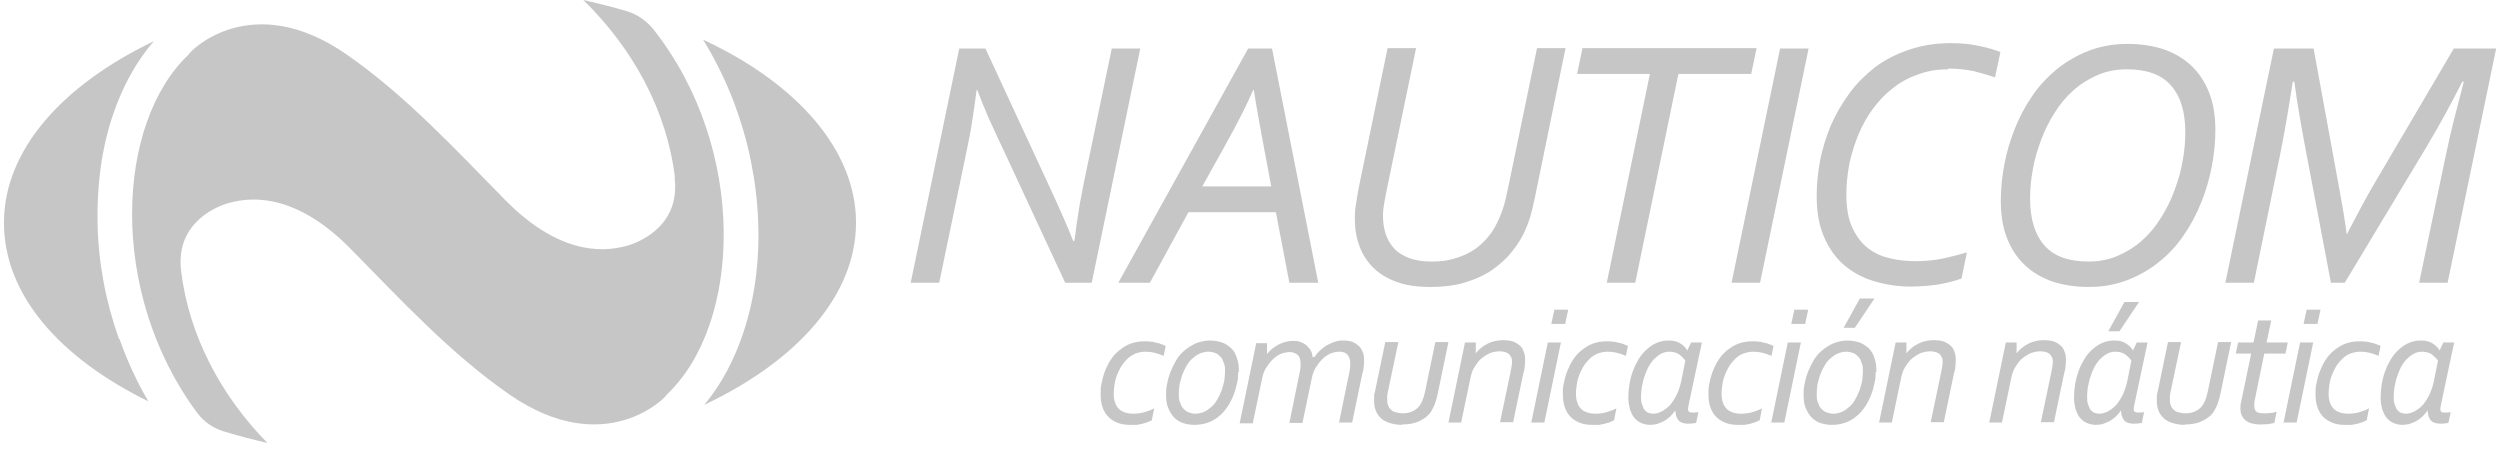 <svg width="222" height="40" viewBox="0 0 222 40" fill="none" xmlns="http://www.w3.org/2000/svg">
<path d="M103.344 31.606C103.104 31.504 102.831 31.401 102.557 31.333C102.284 31.264 102.01 31.23 101.736 31.23C101.394 31.23 101.086 31.299 100.813 31.401C100.539 31.538 100.3 31.675 100.094 31.88C99.889 32.085 99.718 32.291 99.547 32.564C99.41 32.804 99.273 33.077 99.171 33.351C99.068 33.624 99 33.898 98.966 34.172C98.931 34.446 98.897 34.685 98.897 34.89C98.897 35.232 98.931 35.54 99.034 35.779C99.103 36.019 99.239 36.19 99.376 36.327C99.513 36.464 99.718 36.566 99.923 36.635C100.129 36.703 100.368 36.737 100.607 36.737C100.949 36.737 101.291 36.703 101.634 36.6C101.976 36.498 102.249 36.395 102.489 36.258L102.283 37.319C102.283 37.319 102.078 37.421 101.907 37.49C101.77 37.524 101.599 37.592 101.463 37.627C101.326 37.661 101.121 37.695 100.95 37.729C100.779 37.729 100.607 37.729 100.402 37.729C100.026 37.729 99.684 37.695 99.376 37.592C99.068 37.49 98.76 37.319 98.521 37.114C98.281 36.908 98.076 36.6 97.939 36.258C97.803 35.916 97.734 35.506 97.734 34.993C97.734 34.651 97.734 34.309 97.837 33.967C97.905 33.59 98.008 33.248 98.145 32.906C98.282 32.564 98.453 32.222 98.658 31.914C98.863 31.606 99.103 31.333 99.41 31.093C99.718 30.854 100.026 30.649 100.402 30.512C100.778 30.375 101.189 30.307 101.668 30.307C101.839 30.307 102.01 30.307 102.215 30.341C102.386 30.341 102.557 30.409 102.728 30.444C102.899 30.478 103.036 30.512 103.173 30.58C103.31 30.614 103.412 30.683 103.515 30.717L103.31 31.709L103.344 31.606Z" fill="#C6C6C6"/>
<path d="M109.946 33.042C109.946 33.349 109.946 33.692 109.843 34.034C109.774 34.376 109.672 34.752 109.535 35.094C109.398 35.436 109.227 35.778 109.022 36.086C108.817 36.394 108.577 36.702 108.269 36.941C107.996 37.181 107.654 37.386 107.277 37.523C106.901 37.659 106.491 37.728 106.046 37.728C105.67 37.728 105.328 37.659 105.02 37.557C104.712 37.454 104.438 37.249 104.233 37.044C104.028 36.804 103.857 36.531 103.72 36.188C103.583 35.846 103.549 35.47 103.549 35.06C103.549 34.752 103.549 34.41 103.652 34.034C103.72 33.657 103.823 33.315 103.96 32.973C104.097 32.631 104.267 32.289 104.473 31.947C104.678 31.605 104.917 31.331 105.225 31.092C105.499 30.852 105.841 30.647 106.217 30.476C106.593 30.339 107.004 30.237 107.448 30.237C107.825 30.237 108.167 30.305 108.509 30.408C108.817 30.511 109.09 30.716 109.33 30.921C109.569 31.16 109.74 31.434 109.843 31.81C109.98 32.152 110.014 32.563 110.014 33.042H109.946ZM107.312 31.229C107.038 31.229 106.765 31.297 106.525 31.4C106.286 31.502 106.08 31.673 105.875 31.845C105.67 32.016 105.499 32.255 105.362 32.494C105.225 32.734 105.088 33.007 104.986 33.281C104.883 33.555 104.815 33.863 104.746 34.136C104.712 34.444 104.678 34.718 104.678 34.991C104.678 35.265 104.678 35.504 104.781 35.71C104.849 35.915 104.917 36.12 105.054 36.257C105.191 36.394 105.328 36.531 105.499 36.599C105.67 36.667 105.909 36.736 106.149 36.736C106.422 36.736 106.696 36.667 106.936 36.565C107.175 36.462 107.38 36.291 107.585 36.12C107.791 35.949 107.962 35.71 108.098 35.47C108.235 35.231 108.372 34.957 108.475 34.684C108.577 34.41 108.646 34.102 108.714 33.828C108.748 33.52 108.783 33.247 108.783 32.973C108.783 32.7 108.782 32.46 108.68 32.255C108.611 32.05 108.543 31.845 108.406 31.708C108.27 31.571 108.133 31.434 107.962 31.366C107.791 31.297 107.551 31.229 107.312 31.229Z" fill="#C6C6C6"/>
<path d="M116.752 31.673C116.923 31.4 117.129 31.195 117.334 31.023C117.539 30.852 117.744 30.681 117.984 30.579C118.189 30.476 118.428 30.374 118.668 30.305C118.907 30.237 119.113 30.237 119.318 30.237C119.591 30.237 119.831 30.271 120.036 30.339C120.241 30.408 120.447 30.545 120.618 30.681C120.789 30.818 120.891 30.989 120.994 31.229C121.096 31.434 121.131 31.673 121.131 31.947C121.131 32.152 121.131 32.358 121.096 32.563C121.096 32.768 121.028 33.007 120.96 33.247L120.07 37.523H118.907L119.831 33.007C119.865 32.802 119.899 32.665 119.899 32.529C119.899 32.392 119.899 32.289 119.899 32.221C119.899 31.879 119.797 31.639 119.626 31.468C119.455 31.297 119.215 31.229 118.941 31.229C118.668 31.229 118.394 31.297 118.12 31.4C117.847 31.537 117.608 31.708 117.402 31.913C117.197 32.118 116.992 32.392 116.821 32.665C116.65 32.939 116.547 33.281 116.479 33.623L115.658 37.557H114.495L115.418 33.042C115.453 32.836 115.487 32.7 115.487 32.563C115.487 32.426 115.487 32.323 115.487 32.255C115.487 31.879 115.384 31.639 115.213 31.502C115.042 31.366 114.803 31.263 114.529 31.263C114.255 31.263 113.982 31.331 113.708 31.434C113.434 31.571 113.195 31.742 112.99 31.947C112.784 32.152 112.579 32.426 112.408 32.7C112.237 32.973 112.135 33.315 112.066 33.657L111.245 37.591H110.082L111.553 30.476H112.511V31.434C112.819 31.058 113.161 30.784 113.571 30.579C113.982 30.374 114.392 30.271 114.837 30.271C115.076 30.271 115.282 30.271 115.487 30.374C115.692 30.442 115.863 30.545 116 30.647C116.137 30.784 116.273 30.921 116.376 31.092C116.479 31.263 116.547 31.468 116.547 31.708L116.752 31.673Z" fill="#C6C6C6"/>
<path d="M124.517 37.728C124.072 37.728 123.73 37.66 123.388 37.557C123.08 37.455 122.807 37.318 122.601 37.112C122.396 36.907 122.259 36.702 122.157 36.428C122.054 36.155 122.02 35.881 122.02 35.573C122.02 35.471 122.02 35.334 122.02 35.231C122.02 35.129 122.02 34.992 122.088 34.821L123.012 30.374H124.175L123.251 34.752C123.251 34.752 123.217 34.992 123.183 35.094C123.183 35.197 123.183 35.3 123.183 35.436C123.183 35.642 123.183 35.813 123.251 35.95C123.285 36.12 123.388 36.257 123.491 36.36C123.593 36.463 123.73 36.565 123.901 36.599C124.072 36.634 124.277 36.702 124.517 36.702C124.825 36.702 125.099 36.668 125.338 36.565C125.577 36.463 125.748 36.36 125.919 36.189C126.09 36.018 126.193 35.813 126.296 35.607C126.398 35.368 126.467 35.129 126.535 34.821L127.459 30.374H128.622L127.664 34.992C127.595 35.265 127.527 35.573 127.424 35.847C127.322 36.12 127.185 36.36 127.048 36.599C126.809 36.941 126.467 37.181 126.056 37.386C125.646 37.591 125.133 37.694 124.483 37.694L124.517 37.728Z" fill="#C6C6C6"/>
<path d="M129.785 37.523H128.622L130.092 30.409H131.05V31.367C131.358 30.99 131.7 30.717 132.111 30.512C132.521 30.306 133 30.204 133.513 30.204C133.787 30.204 134.06 30.238 134.3 30.306C134.539 30.375 134.744 30.512 134.915 30.648C135.086 30.785 135.223 30.956 135.292 31.196C135.394 31.401 135.428 31.64 135.428 31.914C135.428 32.119 135.429 32.324 135.394 32.53C135.394 32.735 135.326 32.974 135.257 33.214L134.368 37.489H133.205L134.129 33.077C134.197 32.701 134.266 32.427 134.266 32.188C134.266 32.017 134.265 31.846 134.197 31.743C134.129 31.606 134.06 31.503 133.992 31.435C133.889 31.367 133.787 31.298 133.65 31.264C133.513 31.23 133.376 31.196 133.205 31.196C132.863 31.196 132.555 31.264 132.282 31.367C132.008 31.503 131.734 31.674 131.495 31.88C131.255 32.085 131.084 32.358 130.913 32.632C130.742 32.906 130.64 33.248 130.571 33.59L129.75 37.523H129.785Z" fill="#C6C6C6"/>
<path d="M135.976 37.523L137.447 30.408H138.609L137.139 37.523H135.976ZM137.754 28.767L138.028 27.501H139.259L138.986 28.767H137.754Z" fill="#C6C6C6"/>
<path d="M144.39 31.606C144.151 31.504 143.877 31.401 143.603 31.333C143.33 31.264 143.056 31.23 142.783 31.23C142.441 31.23 142.133 31.299 141.859 31.401C141.585 31.504 141.346 31.675 141.141 31.88C140.936 32.085 140.764 32.291 140.593 32.564C140.457 32.804 140.32 33.077 140.217 33.351C140.115 33.624 140.046 33.898 140.012 34.172C139.978 34.446 139.943 34.685 139.943 34.89C139.943 35.232 139.978 35.54 140.08 35.779C140.149 36.019 140.286 36.19 140.422 36.327C140.559 36.464 140.764 36.566 140.97 36.635C141.175 36.703 141.414 36.737 141.654 36.737C141.996 36.737 142.338 36.703 142.68 36.6C143.022 36.498 143.296 36.395 143.535 36.258L143.33 37.319C143.33 37.319 143.125 37.421 142.954 37.49C142.817 37.524 142.646 37.592 142.509 37.627C142.338 37.661 142.167 37.695 141.996 37.729C141.825 37.729 141.654 37.729 141.449 37.729C141.072 37.729 140.73 37.695 140.422 37.592C140.115 37.49 139.807 37.319 139.567 37.114C139.328 36.908 139.123 36.6 138.986 36.258C138.849 35.916 138.781 35.506 138.781 34.993C138.781 34.651 138.781 34.309 138.883 33.967C138.952 33.59 139.054 33.248 139.191 32.906C139.328 32.564 139.499 32.222 139.704 31.914C139.909 31.606 140.149 31.333 140.457 31.093C140.764 30.854 141.072 30.649 141.449 30.512C141.825 30.375 142.235 30.307 142.714 30.307C142.885 30.307 143.056 30.307 143.262 30.341C143.433 30.341 143.603 30.409 143.774 30.444C143.945 30.478 144.082 30.512 144.219 30.58C144.356 30.614 144.459 30.683 144.561 30.717L144.356 31.709L144.39 31.606Z" fill="#C6C6C6"/>
<path d="M148.837 36.36C148.666 36.599 148.495 36.804 148.29 37.01C148.084 37.181 147.913 37.317 147.708 37.42C147.503 37.523 147.298 37.591 147.127 37.659C146.921 37.694 146.75 37.728 146.545 37.728C146.237 37.728 145.964 37.659 145.724 37.557C145.485 37.454 145.28 37.283 145.109 37.078C144.937 36.873 144.835 36.599 144.732 36.325C144.664 36.017 144.595 35.71 144.595 35.333C144.595 34.923 144.63 34.513 144.698 34.102C144.766 33.692 144.869 33.315 145.006 32.939C145.143 32.563 145.314 32.221 145.519 31.879C145.724 31.537 145.964 31.263 146.237 31.023C146.511 30.784 146.785 30.579 147.127 30.442C147.435 30.305 147.811 30.237 148.187 30.237C148.563 30.237 148.905 30.305 149.179 30.476C149.453 30.647 149.692 30.852 149.829 31.126L150.171 30.408H151.129L149.966 35.881C149.931 36.086 149.897 36.223 149.897 36.291C149.897 36.428 149.897 36.496 150 36.565C150.068 36.633 150.171 36.633 150.342 36.633C150.479 36.633 150.65 36.633 150.821 36.599L150.616 37.557C150.41 37.591 150.171 37.625 149.932 37.625C149.521 37.625 149.213 37.523 149.042 37.317C148.871 37.112 148.769 36.804 148.769 36.325L148.837 36.36ZM149.658 32.016C149.658 32.016 149.521 31.845 149.418 31.742C149.316 31.639 149.213 31.571 149.11 31.468C149.008 31.4 148.871 31.331 148.734 31.297C148.597 31.263 148.426 31.229 148.255 31.229C147.947 31.229 147.708 31.297 147.469 31.434C147.229 31.571 147.024 31.742 146.819 31.947C146.648 32.152 146.477 32.392 146.34 32.665C146.203 32.939 146.101 33.213 145.998 33.52C145.895 33.828 145.861 34.102 145.793 34.376C145.758 34.649 145.724 34.923 145.724 35.162C145.724 35.47 145.724 35.744 145.827 35.949C145.895 36.154 145.964 36.325 146.066 36.428C146.169 36.531 146.272 36.633 146.408 36.667C146.545 36.702 146.682 36.736 146.819 36.736C147.058 36.736 147.298 36.667 147.571 36.531C147.811 36.394 148.05 36.223 148.29 35.983C148.495 35.744 148.7 35.436 148.871 35.094C149.042 34.752 149.179 34.341 149.282 33.897L149.658 32.016Z" fill="#C6C6C6"/>
<path d="M157.32 31.606C157.08 31.504 156.807 31.401 156.533 31.333C156.26 31.264 155.986 31.23 155.712 31.23C155.37 31.23 155.062 31.299 154.789 31.401C154.515 31.504 154.276 31.675 154.07 31.88C153.865 32.085 153.694 32.291 153.523 32.564C153.386 32.804 153.249 33.077 153.147 33.351C153.044 33.624 152.976 33.898 152.941 34.172C152.907 34.446 152.873 34.685 152.873 34.89C152.873 35.232 152.907 35.54 153.01 35.779C153.078 36.019 153.215 36.19 153.352 36.327C153.489 36.464 153.694 36.566 153.899 36.635C154.105 36.703 154.344 36.737 154.583 36.737C154.925 36.737 155.267 36.703 155.61 36.6C155.952 36.498 156.225 36.395 156.465 36.258L156.259 37.319C156.259 37.319 156.054 37.421 155.883 37.49C155.746 37.524 155.575 37.592 155.439 37.627C155.268 37.661 155.096 37.695 154.925 37.729C154.754 37.729 154.583 37.729 154.378 37.729C154.002 37.729 153.66 37.695 153.352 37.592C153.044 37.49 152.736 37.319 152.497 37.114C152.258 36.908 152.052 36.6 151.915 36.258C151.779 35.916 151.71 35.506 151.71 34.993C151.71 34.651 151.71 34.309 151.813 33.967C151.881 33.59 151.984 33.248 152.121 32.906C152.257 32.564 152.428 32.222 152.634 31.914C152.839 31.606 153.078 31.333 153.386 31.093C153.694 30.854 154.002 30.649 154.378 30.512C154.754 30.375 155.165 30.307 155.644 30.307C155.815 30.307 155.986 30.307 156.191 30.341C156.362 30.341 156.533 30.409 156.704 30.444C156.875 30.478 157.012 30.512 157.149 30.58C157.286 30.614 157.388 30.683 157.491 30.717L157.286 31.709L157.32 31.606Z" fill="#C6C6C6"/>
<path d="M157.286 37.523L158.756 30.408H159.919L158.449 37.523H157.286ZM159.064 28.767L159.338 27.501H160.569L160.296 28.767H159.064Z" fill="#C6C6C6"/>
<path d="M166.555 33.042C166.555 33.35 166.555 33.692 166.453 34.034C166.384 34.377 166.282 34.753 166.145 35.095C166.008 35.437 165.837 35.779 165.632 36.087C165.426 36.395 165.187 36.702 164.879 36.942C164.606 37.181 164.263 37.387 163.887 37.523C163.511 37.66 163.1 37.729 162.656 37.729C162.28 37.729 161.938 37.66 161.63 37.558C161.322 37.455 161.048 37.25 160.843 37.044C160.638 36.805 160.467 36.531 160.33 36.189C160.193 35.847 160.159 35.471 160.159 35.061C160.159 34.753 160.159 34.411 160.261 34.034C160.33 33.658 160.433 33.316 160.569 32.974C160.706 32.632 160.877 32.29 161.082 31.948C161.288 31.606 161.527 31.332 161.835 31.093C162.109 30.853 162.451 30.648 162.827 30.477C163.203 30.34 163.613 30.238 164.058 30.238C164.434 30.238 164.776 30.306 165.119 30.409C165.426 30.511 165.7 30.716 165.94 30.922C166.179 31.161 166.35 31.435 166.453 31.811C166.589 32.153 166.624 32.564 166.624 33.042H166.555ZM163.956 31.23C163.682 31.23 163.408 31.298 163.169 31.401C162.93 31.503 162.724 31.674 162.519 31.845C162.314 32.016 162.143 32.256 162.006 32.495C161.869 32.735 161.732 33.008 161.63 33.282C161.527 33.556 161.459 33.863 161.39 34.137C161.356 34.445 161.322 34.718 161.322 34.992C161.322 35.266 161.322 35.505 161.424 35.711C161.493 35.916 161.561 36.121 161.698 36.258C161.835 36.395 161.972 36.531 162.143 36.6C162.314 36.668 162.553 36.737 162.793 36.737C163.066 36.737 163.34 36.668 163.579 36.566C163.819 36.463 164.024 36.292 164.229 36.121C164.435 35.95 164.605 35.711 164.742 35.471C164.879 35.232 165.016 34.958 165.119 34.684C165.221 34.411 165.29 34.103 165.358 33.829C165.392 33.521 165.426 33.248 165.426 32.974C165.426 32.7 165.427 32.461 165.324 32.256C165.256 32.05 165.187 31.845 165.05 31.709C164.913 31.572 164.777 31.435 164.606 31.366C164.435 31.298 164.195 31.23 163.956 31.23ZM166.453 26.509L164.708 29.109H163.716L165.153 26.509H166.487H166.453Z" fill="#C6C6C6"/>
<path d="M168.026 37.523H166.863L168.334 30.409H169.292V31.367C169.6 30.99 169.942 30.717 170.352 30.512C170.762 30.306 171.241 30.204 171.754 30.204C172.028 30.204 172.302 30.238 172.541 30.306C172.781 30.375 172.986 30.512 173.157 30.648C173.328 30.785 173.465 30.956 173.533 31.196C173.636 31.401 173.67 31.64 173.67 31.914C173.67 32.119 173.67 32.324 173.636 32.53C173.636 32.735 173.567 32.974 173.499 33.214L172.609 37.489H171.447L172.37 33.077C172.439 32.701 172.507 32.427 172.507 32.188C172.507 32.017 172.507 31.846 172.438 31.743C172.37 31.606 172.302 31.503 172.233 31.435C172.131 31.367 172.028 31.298 171.891 31.264C171.754 31.23 171.618 31.196 171.447 31.196C171.105 31.196 170.797 31.264 170.523 31.367C170.249 31.503 169.976 31.674 169.736 31.88C169.497 32.085 169.326 32.358 169.155 32.632C168.984 32.906 168.881 33.248 168.813 33.59L167.992 37.523H168.026Z" fill="#C6C6C6"/>
<path d="M177.809 37.523H176.646L178.117 30.409H179.074V31.367C179.382 30.99 179.724 30.717 180.135 30.512C180.545 30.306 181.024 30.204 181.537 30.204C181.811 30.204 182.084 30.238 182.324 30.306C182.563 30.375 182.768 30.512 182.94 30.648C183.111 30.785 183.247 30.956 183.316 31.196C183.418 31.401 183.453 31.64 183.453 31.914C183.453 32.119 183.453 32.324 183.418 32.53C183.418 32.735 183.35 32.974 183.282 33.214L182.392 37.489H181.229L182.153 33.077C182.221 32.701 182.29 32.427 182.29 32.188C182.29 32.017 182.29 31.846 182.221 31.743C182.153 31.606 182.084 31.503 182.016 31.435C181.913 31.367 181.811 31.298 181.674 31.264C181.537 31.23 181.4 31.196 181.229 31.196C180.887 31.196 180.579 31.264 180.306 31.367C180.032 31.503 179.758 31.674 179.519 31.88C179.28 32.085 179.109 32.358 178.938 32.632C178.767 32.906 178.664 33.248 178.595 33.59L177.774 37.523H177.809Z" fill="#C6C6C6"/>
<path d="M188.412 36.36C188.241 36.599 188.07 36.804 187.865 37.01C187.66 37.181 187.489 37.317 187.284 37.42C187.078 37.523 186.873 37.591 186.702 37.659C186.497 37.694 186.326 37.728 186.121 37.728C185.813 37.728 185.539 37.659 185.3 37.557C185.06 37.454 184.855 37.283 184.684 37.078C184.513 36.873 184.41 36.599 184.308 36.325C184.239 36.017 184.171 35.71 184.171 35.333C184.171 34.923 184.205 34.513 184.274 34.102C184.342 33.692 184.444 33.315 184.581 32.939C184.718 32.563 184.889 32.221 185.094 31.879C185.3 31.537 185.539 31.263 185.813 31.023C186.087 30.784 186.36 30.579 186.702 30.442C187.01 30.305 187.386 30.237 187.763 30.237C188.139 30.237 188.481 30.305 188.754 30.476C189.028 30.647 189.268 30.852 189.404 31.126L189.746 30.408H190.704L189.541 35.881C189.507 36.086 189.473 36.223 189.473 36.291C189.473 36.428 189.473 36.496 189.575 36.565C189.644 36.633 189.746 36.633 189.917 36.633C190.054 36.633 190.225 36.633 190.396 36.599L190.191 37.557C189.986 37.591 189.746 37.625 189.507 37.625C189.096 37.625 188.789 37.523 188.618 37.317C188.447 37.112 188.344 36.804 188.344 36.325L188.412 36.36ZM189.268 32.016C189.268 32.016 189.131 31.845 189.028 31.742C188.926 31.639 188.823 31.571 188.72 31.468C188.618 31.4 188.481 31.331 188.344 31.297C188.207 31.263 188.036 31.229 187.865 31.229C187.557 31.229 187.318 31.297 187.078 31.434C186.839 31.571 186.634 31.742 186.429 31.947C186.258 32.152 186.086 32.392 185.95 32.665C185.813 32.939 185.71 33.213 185.608 33.52C185.505 33.828 185.471 34.102 185.402 34.376C185.368 34.649 185.334 34.923 185.334 35.162C185.334 35.47 185.334 35.744 185.436 35.949C185.505 36.154 185.573 36.325 185.676 36.428C185.779 36.531 185.881 36.633 186.018 36.667C186.155 36.702 186.292 36.736 186.429 36.736C186.668 36.736 186.907 36.667 187.181 36.531C187.42 36.394 187.66 36.223 187.899 35.983C188.105 35.744 188.31 35.436 188.481 35.094C188.652 34.752 188.789 34.341 188.891 33.897L189.268 32.016Z" fill="#C6C6C6"/>
<path d="M194.022 37.728C193.577 37.728 193.235 37.66 192.893 37.557C192.586 37.455 192.312 37.318 192.107 37.112C191.901 36.907 191.764 36.702 191.662 36.428C191.559 36.155 191.525 35.881 191.525 35.573C191.525 35.471 191.525 35.334 191.525 35.231C191.525 35.129 191.525 34.992 191.594 34.821L192.517 30.374H193.68L192.756 34.752C192.756 34.752 192.722 34.992 192.688 35.094C192.688 35.197 192.688 35.3 192.688 35.436C192.688 35.642 192.688 35.813 192.756 35.95C192.791 36.12 192.893 36.257 192.996 36.36C193.098 36.463 193.235 36.565 193.406 36.599C193.577 36.634 193.783 36.702 194.022 36.702C194.33 36.702 194.603 36.668 194.843 36.565C195.082 36.463 195.253 36.36 195.425 36.189C195.596 36.018 195.698 35.813 195.801 35.607C195.903 35.368 195.972 35.129 196.04 34.821L196.964 30.374H198.127L197.169 34.992C197.101 35.265 197.032 35.573 196.93 35.847C196.827 36.12 196.69 36.36 196.553 36.599C196.314 36.941 195.972 37.181 195.561 37.386C195.151 37.591 194.638 37.694 193.988 37.694L194.022 37.728Z" fill="#C6C6C6"/>
<path d="M201.958 37.558C201.958 37.558 201.65 37.627 201.445 37.661C201.205 37.661 201 37.695 200.761 37.695C200.145 37.695 199.666 37.558 199.392 37.319C199.119 37.079 198.948 36.737 198.948 36.292C198.948 36.121 198.948 35.916 199.016 35.677L199.905 31.401H198.537L198.742 30.409H200.111L200.521 28.459H201.684L201.273 30.409H203.155L202.95 31.401H201.068L200.247 35.403C200.247 35.403 200.213 35.643 200.179 35.745C200.179 35.848 200.179 35.916 200.179 36.019C200.179 36.292 200.248 36.464 200.384 36.566C200.521 36.669 200.76 36.703 201.068 36.703C201.205 36.703 201.41 36.703 201.616 36.669C201.821 36.669 201.992 36.6 202.163 36.566L201.958 37.592V37.558Z" fill="#C6C6C6"/>
<path d="M202.779 37.523L204.249 30.408H205.412L203.942 37.523H202.779ZM204.557 28.767L204.831 27.501H206.062L205.789 28.767H204.557Z" fill="#C6C6C6"/>
<path d="M211.227 31.606C210.988 31.504 210.714 31.401 210.44 31.333C210.167 31.264 209.893 31.23 209.62 31.23C209.278 31.23 208.97 31.299 208.696 31.401C208.423 31.504 208.183 31.675 207.978 31.88C207.773 32.085 207.602 32.291 207.431 32.564C207.294 32.804 207.157 33.077 207.054 33.351C206.952 33.624 206.883 33.898 206.849 34.172C206.815 34.446 206.781 34.685 206.781 34.89C206.781 35.232 206.815 35.54 206.917 35.779C206.986 36.019 207.123 36.19 207.259 36.327C207.396 36.464 207.602 36.566 207.807 36.635C208.012 36.703 208.252 36.737 208.491 36.737C208.833 36.737 209.175 36.703 209.517 36.6C209.859 36.498 210.133 36.395 210.372 36.258L210.167 37.319C210.167 37.319 209.962 37.421 209.791 37.49C209.654 37.524 209.483 37.592 209.346 37.627C209.175 37.661 209.004 37.695 208.833 37.729C208.662 37.729 208.491 37.729 208.286 37.729C207.909 37.729 207.567 37.695 207.259 37.592C206.952 37.49 206.644 37.319 206.404 37.114C206.165 36.908 205.96 36.6 205.823 36.258C205.686 35.916 205.618 35.506 205.618 34.993C205.618 34.651 205.618 34.309 205.72 33.967C205.789 33.59 205.891 33.248 206.028 32.906C206.165 32.564 206.336 32.222 206.541 31.914C206.746 31.606 206.986 31.333 207.294 31.093C207.602 30.854 207.909 30.649 208.286 30.512C208.662 30.375 209.072 30.307 209.551 30.307C209.722 30.307 209.893 30.307 210.099 30.341C210.27 30.341 210.441 30.409 210.612 30.444C210.783 30.478 210.92 30.512 211.056 30.58C211.193 30.614 211.296 30.683 211.398 30.717L211.193 31.709L211.227 31.606Z" fill="#C6C6C6"/>
<path d="M215.64 36.36C215.469 36.599 215.298 36.804 215.093 37.01C214.887 37.181 214.716 37.317 214.511 37.42C214.306 37.523 214.101 37.591 213.929 37.659C213.724 37.694 213.553 37.728 213.348 37.728C213.04 37.728 212.767 37.659 212.527 37.557C212.288 37.454 212.083 37.283 211.911 37.078C211.74 36.873 211.638 36.599 211.535 36.325C211.467 36.017 211.398 35.71 211.398 35.333C211.398 34.923 211.433 34.513 211.501 34.102C211.569 33.692 211.672 33.315 211.809 32.939C211.946 32.563 212.117 32.221 212.322 31.879C212.527 31.537 212.766 31.263 213.04 31.023C213.314 30.784 213.587 30.579 213.929 30.442C214.237 30.305 214.614 30.237 214.99 30.237C215.366 30.237 215.708 30.305 215.982 30.476C216.256 30.647 216.495 30.852 216.632 31.126L216.974 30.408H217.931L216.769 35.881C216.734 36.086 216.7 36.223 216.7 36.291C216.7 36.428 216.7 36.496 216.803 36.565C216.871 36.633 216.974 36.633 217.145 36.633C217.282 36.633 217.453 36.633 217.624 36.599L217.418 37.557C217.213 37.591 216.974 37.625 216.734 37.625C216.324 37.625 216.016 37.523 215.845 37.317C215.674 37.112 215.571 36.804 215.571 36.325L215.64 36.36ZM216.495 32.016C216.495 32.016 216.358 31.845 216.255 31.742C216.153 31.639 216.05 31.571 215.948 31.468C215.845 31.4 215.708 31.331 215.571 31.297C215.434 31.263 215.264 31.229 215.093 31.229C214.785 31.229 214.545 31.297 214.306 31.434C214.066 31.571 213.861 31.742 213.656 31.947C213.485 32.152 213.314 32.392 213.177 32.665C213.04 32.939 212.938 33.213 212.835 33.52C212.732 33.828 212.698 34.102 212.63 34.376C212.595 34.649 212.561 34.923 212.561 35.162C212.561 35.47 212.561 35.744 212.664 35.949C212.732 36.154 212.801 36.325 212.903 36.428C213.006 36.531 213.109 36.633 213.245 36.667C213.382 36.702 213.519 36.736 213.656 36.736C213.895 36.736 214.135 36.667 214.408 36.531C214.648 36.394 214.887 36.223 215.127 35.983C215.332 35.744 215.537 35.436 215.708 35.094C215.879 34.752 216.016 34.341 216.119 33.897L216.495 32.016Z" fill="#C6C6C6"/>
<path d="M95.408 21.343C95.477 20.932 95.545 20.522 95.579 20.077C95.648 19.633 95.716 19.188 95.785 18.743C95.853 18.299 95.921 17.854 96.024 17.409C96.092 16.965 96.195 16.554 96.263 16.144L98.726 4.309H101.257L96.947 25.105H94.587L88.944 12.963C88.567 12.21 88.225 11.389 87.815 10.534C87.438 9.679 87.096 8.824 86.789 8.003H86.72C86.618 8.858 86.481 9.747 86.344 10.671C86.207 11.594 86.036 12.449 85.865 13.27L83.402 25.105H80.871L85.181 4.309H87.507L93.561 17.375C93.835 17.991 94.143 18.641 94.451 19.359C94.758 20.043 95.032 20.727 95.306 21.411H95.374L95.408 21.343Z" fill="#C6C6C6"/>
<path d="M99.308 25.105L110.835 4.309H112.955L117.06 25.105H114.495L113.298 18.846H105.533L102.112 25.105H99.308ZM106.799 16.554H112.887L112.135 12.552C111.793 10.705 111.519 9.2 111.348 8.003H111.279C110.732 9.268 109.911 10.91 108.783 12.928L106.764 16.554H106.799Z" fill="#C6C6C6"/>
<path d="M127.116 23.225C127.835 23.225 128.485 23.157 129.066 22.986C129.648 22.815 130.195 22.609 130.64 22.336C131.119 22.062 131.529 21.72 131.905 21.31C132.282 20.899 132.589 20.489 132.829 20.01C133.068 19.565 133.274 19.086 133.445 18.573C133.616 18.06 133.752 17.479 133.889 16.829L136.489 4.275H139.02L136.283 17.615C136.147 18.265 136.01 18.847 135.839 19.394C135.668 19.941 135.463 20.42 135.223 20.899C134.881 21.549 134.436 22.165 133.923 22.746C133.41 23.294 132.829 23.772 132.179 24.183C131.495 24.593 130.742 24.901 129.887 25.141C129.032 25.38 128.074 25.483 127.048 25.483C125.885 25.483 124.859 25.346 124.038 25.038C123.183 24.73 122.499 24.32 121.951 23.772C121.404 23.225 120.994 22.609 120.72 21.857C120.446 21.104 120.31 20.318 120.31 19.462C120.31 19.052 120.31 18.607 120.412 18.163C120.481 17.684 120.549 17.205 120.652 16.692L123.217 4.275H125.748L123.149 16.829C123.046 17.308 122.978 17.718 122.909 18.094C122.841 18.471 122.807 18.813 122.807 19.12C122.807 19.702 122.875 20.249 123.046 20.762C123.217 21.275 123.457 21.686 123.799 22.062C124.141 22.438 124.585 22.712 125.133 22.917C125.68 23.122 126.33 23.225 127.116 23.225Z" fill="#C6C6C6"/>
<path d="M145.211 25.106H142.68L146.511 6.567H140.046L140.525 4.275H155.986L155.507 6.567H149.042L145.211 25.106Z" fill="#C6C6C6"/>
<path d="M153.763 25.105L158.072 4.309H160.604L156.294 25.105H153.763Z" fill="#C6C6C6"/>
<path d="M172.986 6.157C172.028 6.157 171.173 6.294 170.352 6.602C169.531 6.875 168.778 7.286 168.129 7.799C167.444 8.312 166.863 8.928 166.35 9.612C165.837 10.296 165.392 11.083 165.05 11.903C164.708 12.724 164.435 13.58 164.229 14.503C164.058 15.427 163.956 16.35 163.956 17.239C163.956 18.471 164.127 19.463 164.503 20.25C164.879 21.036 165.324 21.618 165.905 22.062C166.487 22.507 167.137 22.781 167.889 22.952C168.642 23.123 169.36 23.191 170.113 23.191C170.968 23.191 171.754 23.123 172.541 22.952C173.328 22.781 174.012 22.61 174.662 22.404L174.183 24.73C173.533 24.97 172.815 25.141 172.028 25.278C171.241 25.38 170.455 25.449 169.702 25.449C168.539 25.449 167.444 25.278 166.418 24.97C165.392 24.662 164.503 24.183 163.75 23.533C162.998 22.883 162.416 22.062 161.972 21.036C161.527 20.01 161.322 18.813 161.322 17.41C161.322 16.384 161.424 15.324 161.63 14.229C161.835 13.169 162.177 12.109 162.587 11.117C163.032 10.125 163.579 9.167 164.229 8.278C164.879 7.388 165.666 6.636 166.521 5.952C167.41 5.302 168.402 4.789 169.531 4.413C170.66 4.036 171.857 3.831 173.225 3.831C174.115 3.831 174.935 3.899 175.688 4.07C176.441 4.207 177.09 4.413 177.638 4.618L177.159 6.875C176.577 6.67 175.962 6.499 175.312 6.328C174.662 6.191 173.909 6.089 173.02 6.089L172.986 6.157Z" fill="#C6C6C6"/>
<path d="M185.471 25.482C184.273 25.482 183.213 25.31 182.255 25.003C181.298 24.66 180.477 24.182 179.793 23.532C179.109 22.882 178.595 22.095 178.219 21.137C177.843 20.18 177.672 19.085 177.672 17.82C177.672 16.793 177.774 15.733 177.98 14.638C178.185 13.544 178.493 12.483 178.903 11.457C179.314 10.431 179.827 9.439 180.443 8.55C181.058 7.626 181.811 6.84 182.632 6.155C183.487 5.471 184.41 4.924 185.471 4.514C186.531 4.103 187.66 3.898 188.925 3.898C190.123 3.898 191.183 4.069 192.141 4.377C193.098 4.719 193.92 5.198 194.604 5.848C195.288 6.498 195.801 7.284 196.177 8.242C196.553 9.2 196.724 10.294 196.724 11.56C196.724 12.586 196.622 13.646 196.416 14.741C196.211 15.836 195.903 16.896 195.493 17.922C195.082 18.948 194.569 19.94 193.954 20.83C193.338 21.753 192.62 22.54 191.765 23.224C190.944 23.908 189.986 24.455 188.925 24.866C187.865 25.276 186.736 25.482 185.471 25.482ZM185.471 23.224C186.428 23.224 187.284 23.053 188.07 22.711C188.857 22.369 189.575 21.924 190.225 21.343C190.875 20.761 191.422 20.111 191.901 19.325C192.38 18.572 192.791 17.751 193.099 16.896C193.406 16.041 193.68 15.186 193.817 14.296C193.988 13.407 194.056 12.552 194.056 11.731C194.056 9.884 193.612 8.516 192.756 7.558C191.901 6.6 190.601 6.155 188.857 6.155C187.899 6.155 187.044 6.327 186.258 6.669C185.471 7.011 184.752 7.455 184.103 8.037C183.453 8.618 182.905 9.268 182.427 10.055C181.948 10.807 181.537 11.628 181.229 12.483C180.921 13.339 180.648 14.194 180.511 15.083C180.34 15.972 180.272 16.828 180.272 17.648C180.272 19.495 180.716 20.864 181.571 21.822C182.427 22.779 183.726 23.224 185.471 23.224Z" fill="#C6C6C6"/>
<path d="M208.422 20.761C209.346 18.983 210.098 17.58 210.714 16.52L217.897 4.309H221.66L217.35 25.105H214.819L217.111 14.16C217.384 12.86 217.658 11.629 217.966 10.431C218.274 9.234 218.547 8.174 218.787 7.25H218.65C217.795 8.961 216.734 10.944 215.4 13.168L208.217 25.105H206.986L204.797 13.578C204.386 11.423 204.01 9.303 203.736 7.25H203.599C203.223 9.713 202.847 11.868 202.471 13.749L200.145 25.105H197.613L201.923 4.309H205.447L207.773 16.999C208.046 18.47 208.251 19.735 208.388 20.796H208.457L208.422 20.761Z" fill="#C6C6C6"/>
<path d="M59.903 15.769C60.416 19.873 57.064 21.378 55.901 21.755C54.225 22.268 50.086 23.089 44.819 17.718C40.44 13.272 35.994 8.449 30.76 4.823C22.312 -1.026 16.839 4.549 16.77 4.823C10.271 10.946 9.587 25.962 17.489 36.634C18.07 37.421 18.925 38.036 19.883 38.31C21.114 38.686 22.414 39.028 23.748 39.336C19.609 35.129 16.77 29.759 16.086 24.081C15.573 19.976 18.925 18.471 20.088 18.095C21.764 17.581 25.903 16.761 31.171 22.131C35.549 26.578 39.996 31.4 45.229 35.026C53.678 40.875 59.151 35.3 59.219 35.026C65.855 28.767 66.436 13.272 58.022 2.6C57.406 1.847 56.585 1.266 55.662 0.992C54.396 0.616 53.131 0.308 51.797 0C56.209 4.31 59.219 9.817 59.937 15.769H59.903Z" fill="#C6C6C6"/>
<path d="M62.434 3.524C63.529 5.303 64.453 7.184 65.205 9.168C66.471 12.554 67.189 16.077 67.326 19.669C67.463 23.123 67.018 26.51 66.026 29.486C65.205 31.983 64.008 34.206 62.537 35.95C70.78 32.051 76.014 26.236 76.014 19.771C76.014 13.307 70.746 7.389 62.434 3.524Z" fill="#C6C6C6"/>
<path d="M10.579 30.136C9.382 26.784 8.732 23.329 8.664 19.806C8.595 16.42 9.04 13.102 10.032 10.194C10.887 7.663 12.118 5.44 13.658 3.661C5.517 7.561 0.352 13.341 0.352 19.772C0.352 26.202 5.312 31.778 13.179 35.643C12.153 33.899 11.297 32.051 10.613 30.102L10.579 30.136Z" fill="#C6C6C6"/>
<path d="M189.952 26.816L188.207 29.416H187.215L188.652 26.816H189.986H189.952Z" fill="#C6C6C6"/>
</svg>
